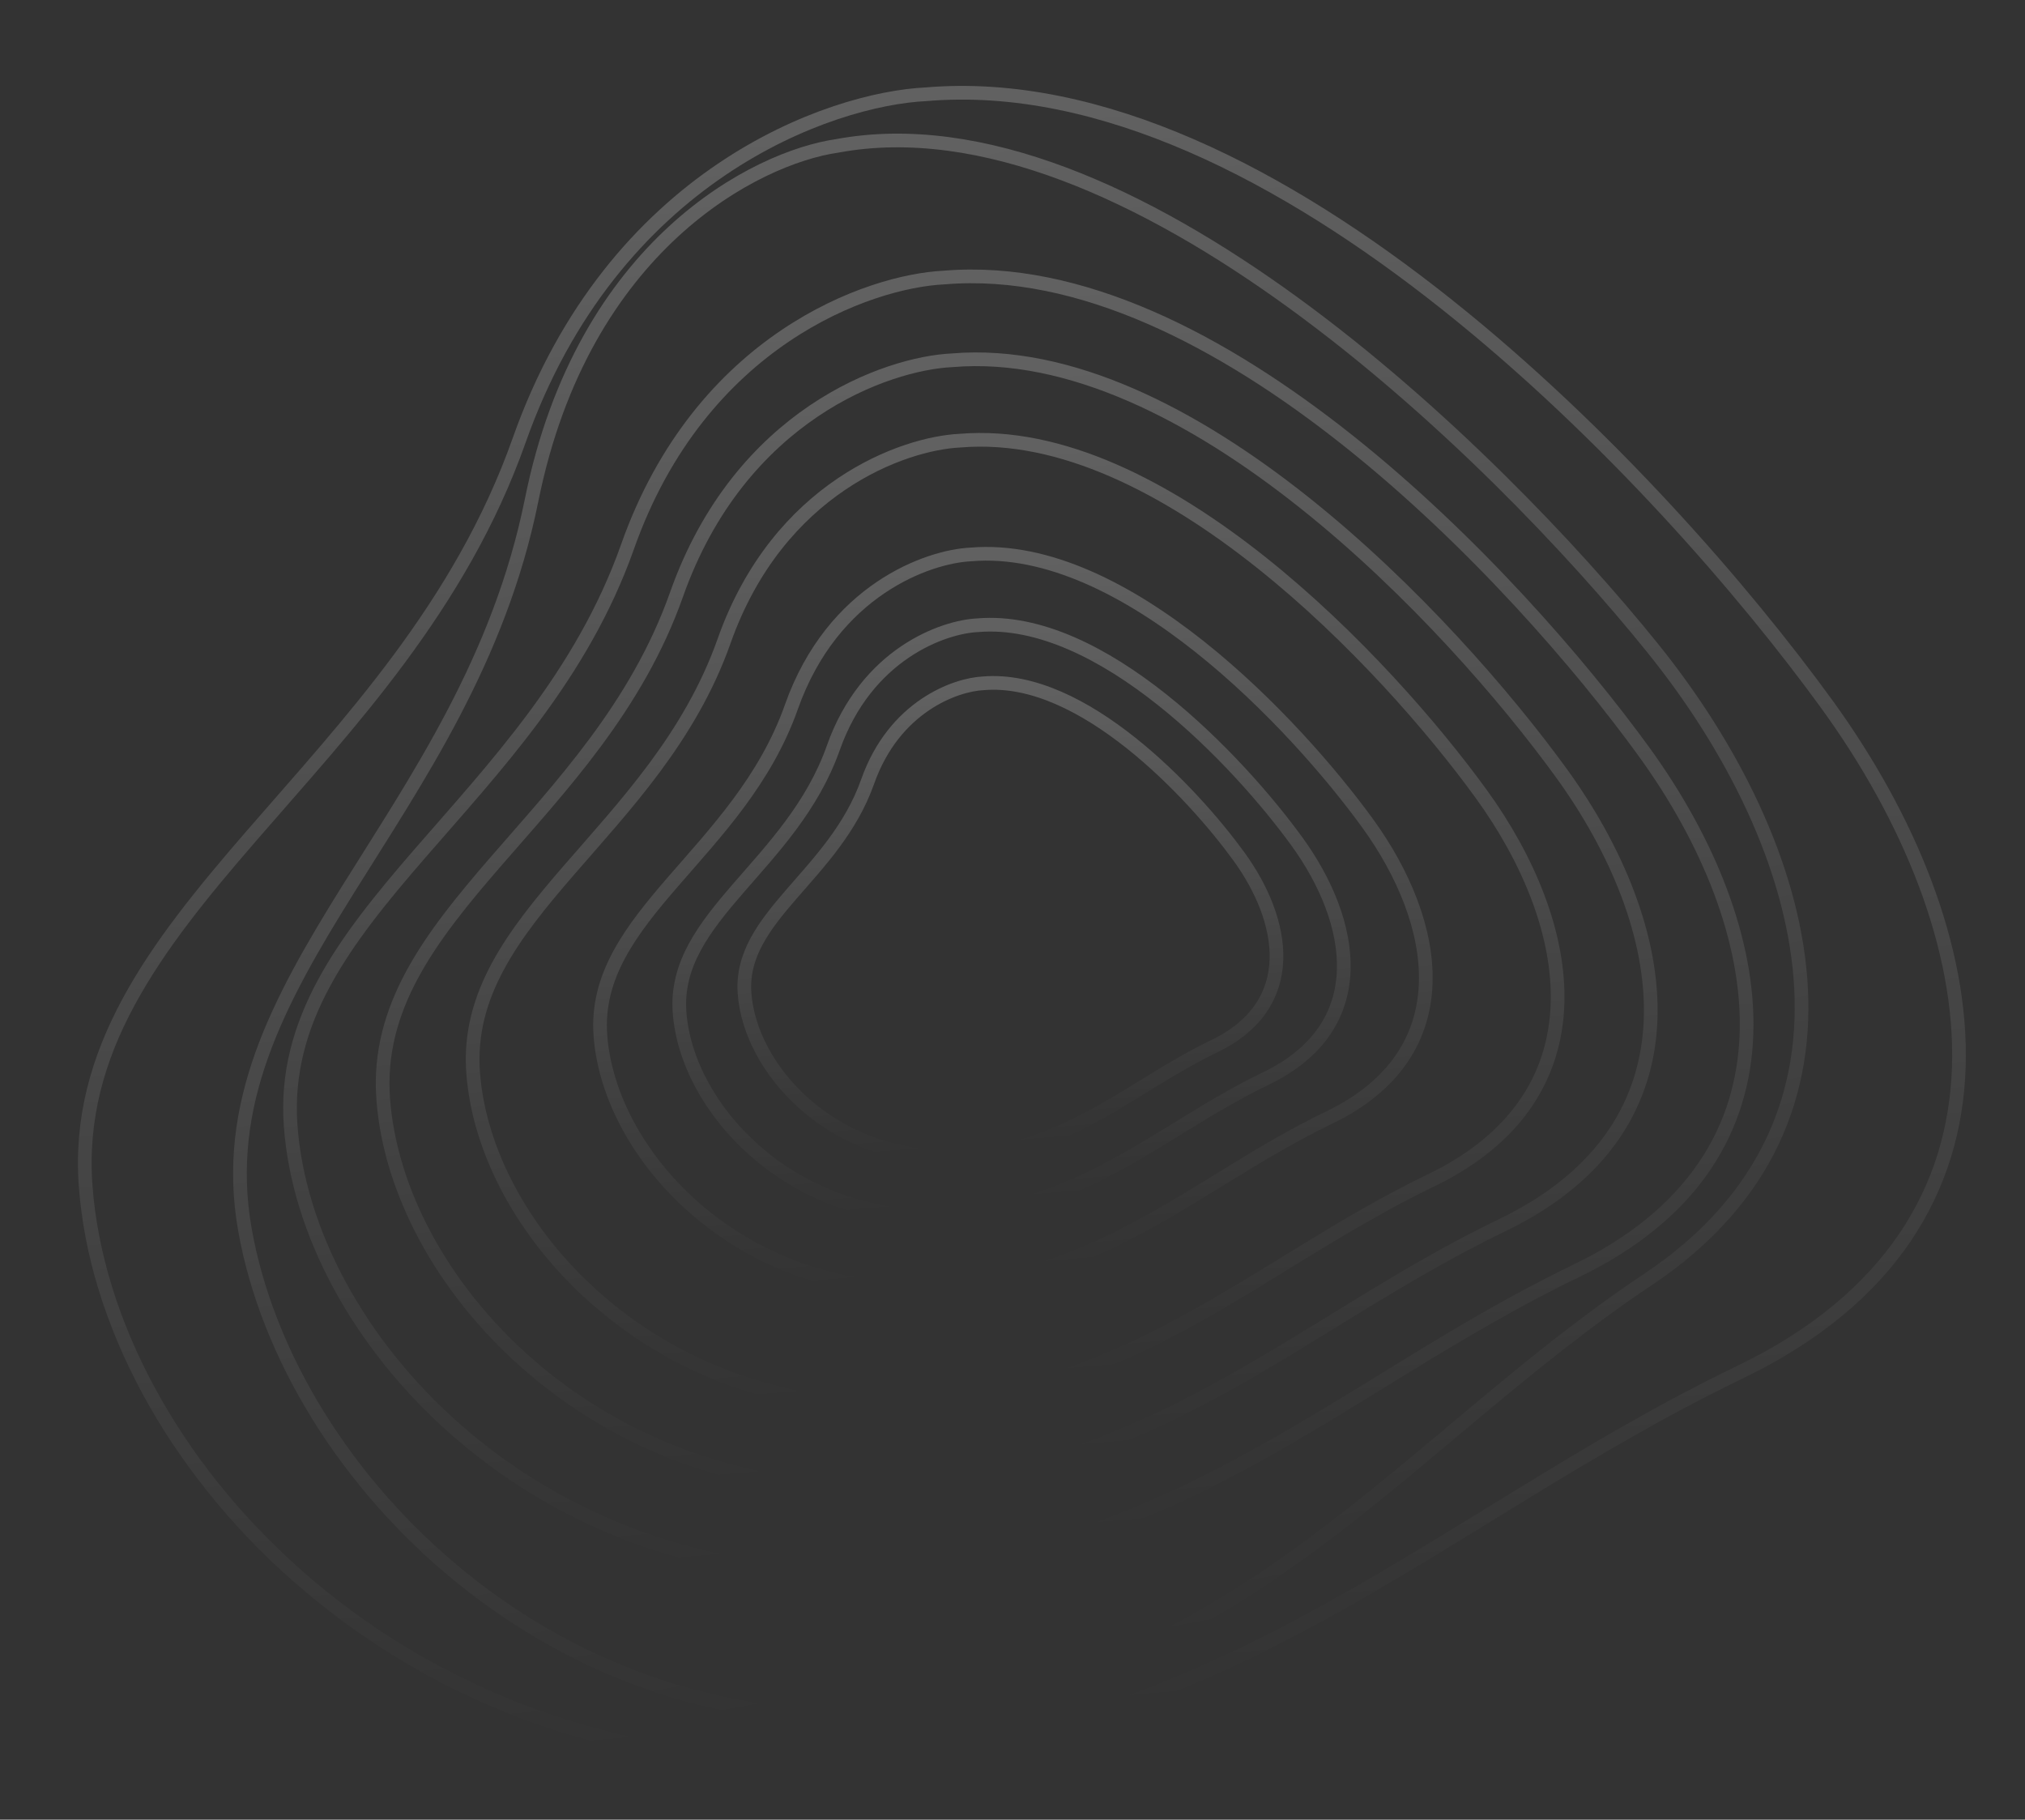 <svg width="148" height="133" viewBox="0 0 148 133" fill="none" xmlns="http://www.w3.org/2000/svg">
<rect x="0" y="0" width="148" height="133" fill="#333333" stroke="none"/>
<g opacity="0.3">
<path d="M38.855 36.545C42.62 17.867 55.31 11.508 61.184 10.663C82.28 6.739 109.166 32.94 120.809 47.396C132.451 61.852 138.027 81.802 120.434 93.524C102.84 105.246 90.972 122.683 65.976 125.196C40.98 127.709 21.12 108.188 17.895 89.844C14.67 71.501 34.15 59.892 38.855 36.545Z" stroke="url(#paint0_linear_325_24236)"/>
<path d="M37.942 32.188C44.808 12.756 60.645 7.224 67.706 6.888C93.176 4.736 121.608 35.053 133.52 51.477C145.431 67.901 149.454 89.569 127.121 100.316C104.789 111.064 88.495 128.41 58.592 128.697C28.689 128.983 7.707 106.411 6.259 86.669C4.811 66.926 29.361 56.478 37.942 32.188Z" stroke="url(#paint1_linear_325_24236)"/>
<path d="M45.868 39.949C51.203 24.846 63.512 20.547 69 20.285C88.795 18.613 110.892 42.175 120.15 54.94C129.407 67.705 132.534 84.545 115.177 92.898C97.82 101.251 85.157 114.732 61.916 114.955C38.676 115.177 22.369 97.635 21.243 82.291C20.118 66.947 39.198 58.827 45.868 39.949Z" stroke="url(#paint2_linear_325_24236)"/>
<path d="M49.445 43.452C54.09 30.304 64.806 26.561 69.584 26.333C86.817 24.877 106.055 45.39 114.114 56.503C122.174 67.616 124.896 82.277 109.785 89.549C94.674 96.821 83.65 108.558 63.417 108.751C43.184 108.945 28.987 93.672 28.007 80.314C27.027 66.956 43.639 59.887 49.445 43.452Z" stroke="url(#paint3_linear_325_24236)"/>
<path d="M52.921 46.855C56.895 35.605 66.064 32.403 70.151 32.208C84.896 30.963 101.355 48.513 108.251 58.021C115.146 67.529 117.475 80.072 104.547 86.294C91.618 92.516 82.186 102.558 64.875 102.723C47.564 102.889 35.418 89.822 34.579 78.394C33.741 66.965 47.953 60.916 52.921 46.855Z" stroke="url(#paint4_linear_325_24236)"/>
<path d="M57.84 51.671C60.865 43.11 67.843 40.672 70.954 40.524C82.177 39.576 94.704 52.934 99.952 60.17C105.2 67.407 106.973 76.953 97.133 81.689C87.293 86.424 80.114 94.067 66.939 94.193C53.763 94.319 44.519 84.374 43.881 75.676C43.243 66.977 54.059 62.374 57.84 51.671Z" stroke="url(#paint5_linear_325_24236)"/>
<path d="M60.901 54.669C63.335 47.779 68.951 45.817 71.454 45.698C80.485 44.935 90.567 55.684 94.79 61.508C99.013 67.332 100.44 75.014 92.521 78.825C84.603 82.636 78.825 88.787 68.222 88.888C57.62 88.99 50.18 80.986 49.666 73.986C49.153 66.986 57.858 63.281 60.901 54.669Z" stroke="url(#paint6_linear_325_24236)"/>
<path d="M63.413 57.128C65.362 51.61 69.859 50.039 71.864 49.944C79.096 49.333 87.17 57.941 90.552 62.605C93.934 67.269 95.077 73.421 88.735 76.473C82.394 79.525 77.767 84.451 69.276 84.532C60.785 84.613 54.827 78.204 54.416 72.598C54.005 66.992 60.976 64.025 63.413 57.128Z" stroke="url(#paint7_linear_325_24236)"/>
</g>
<defs>
<linearGradient id="paint0_linear_325_24236" x1="55.372" y1="-23.917" x2="82.212" y2="120.396" gradientUnits="userSpaceOnUse">
<stop stop-color="white"/>
<stop offset="1" stop-color="white" stop-opacity="0"/>
</linearGradient>
<linearGradient id="paint1_linear_325_24236" x1="65.292" y1="-30.304" x2="78.424" y2="125.154" gradientUnits="userSpaceOnUse">
<stop stop-color="white"/>
<stop offset="1" stop-color="white" stop-opacity="0"/>
</linearGradient>
<linearGradient id="paint2_linear_325_24236" x1="67.124" y1="-8.62" x2="77.33" y2="112.202" gradientUnits="userSpaceOnUse">
<stop stop-color="white"/>
<stop offset="1" stop-color="white" stop-opacity="0"/>
</linearGradient>
<linearGradient id="paint3_linear_325_24236" x1="67.95" y1="1.169" x2="76.835" y2="106.354" gradientUnits="userSpaceOnUse">
<stop stop-color="white"/>
<stop offset="1" stop-color="white" stop-opacity="0"/>
</linearGradient>
<linearGradient id="paint4_linear_325_24236" x1="68.754" y1="10.678" x2="76.356" y2="100.673" gradientUnits="userSpaceOnUse">
<stop stop-color="white"/>
<stop offset="1" stop-color="white" stop-opacity="0"/>
</linearGradient>
<linearGradient id="paint5_linear_325_24236" x1="69.891" y1="24.137" x2="75.677" y2="92.632" gradientUnits="userSpaceOnUse">
<stop stop-color="white"/>
<stop offset="1" stop-color="white" stop-opacity="0"/>
</linearGradient>
<linearGradient id="paint6_linear_325_24236" x1="70.598" y1="32.511" x2="75.254" y2="87.632" gradientUnits="userSpaceOnUse">
<stop stop-color="white"/>
<stop offset="1" stop-color="white" stop-opacity="0"/>
</linearGradient>
<linearGradient id="paint7_linear_325_24236" x1="71.179" y1="39.383" x2="74.907" y2="83.526" gradientUnits="userSpaceOnUse">
<stop stop-color="white"/>
<stop offset="1" stop-color="white" stop-opacity="0"/>
</linearGradient>
</defs>
</svg>
